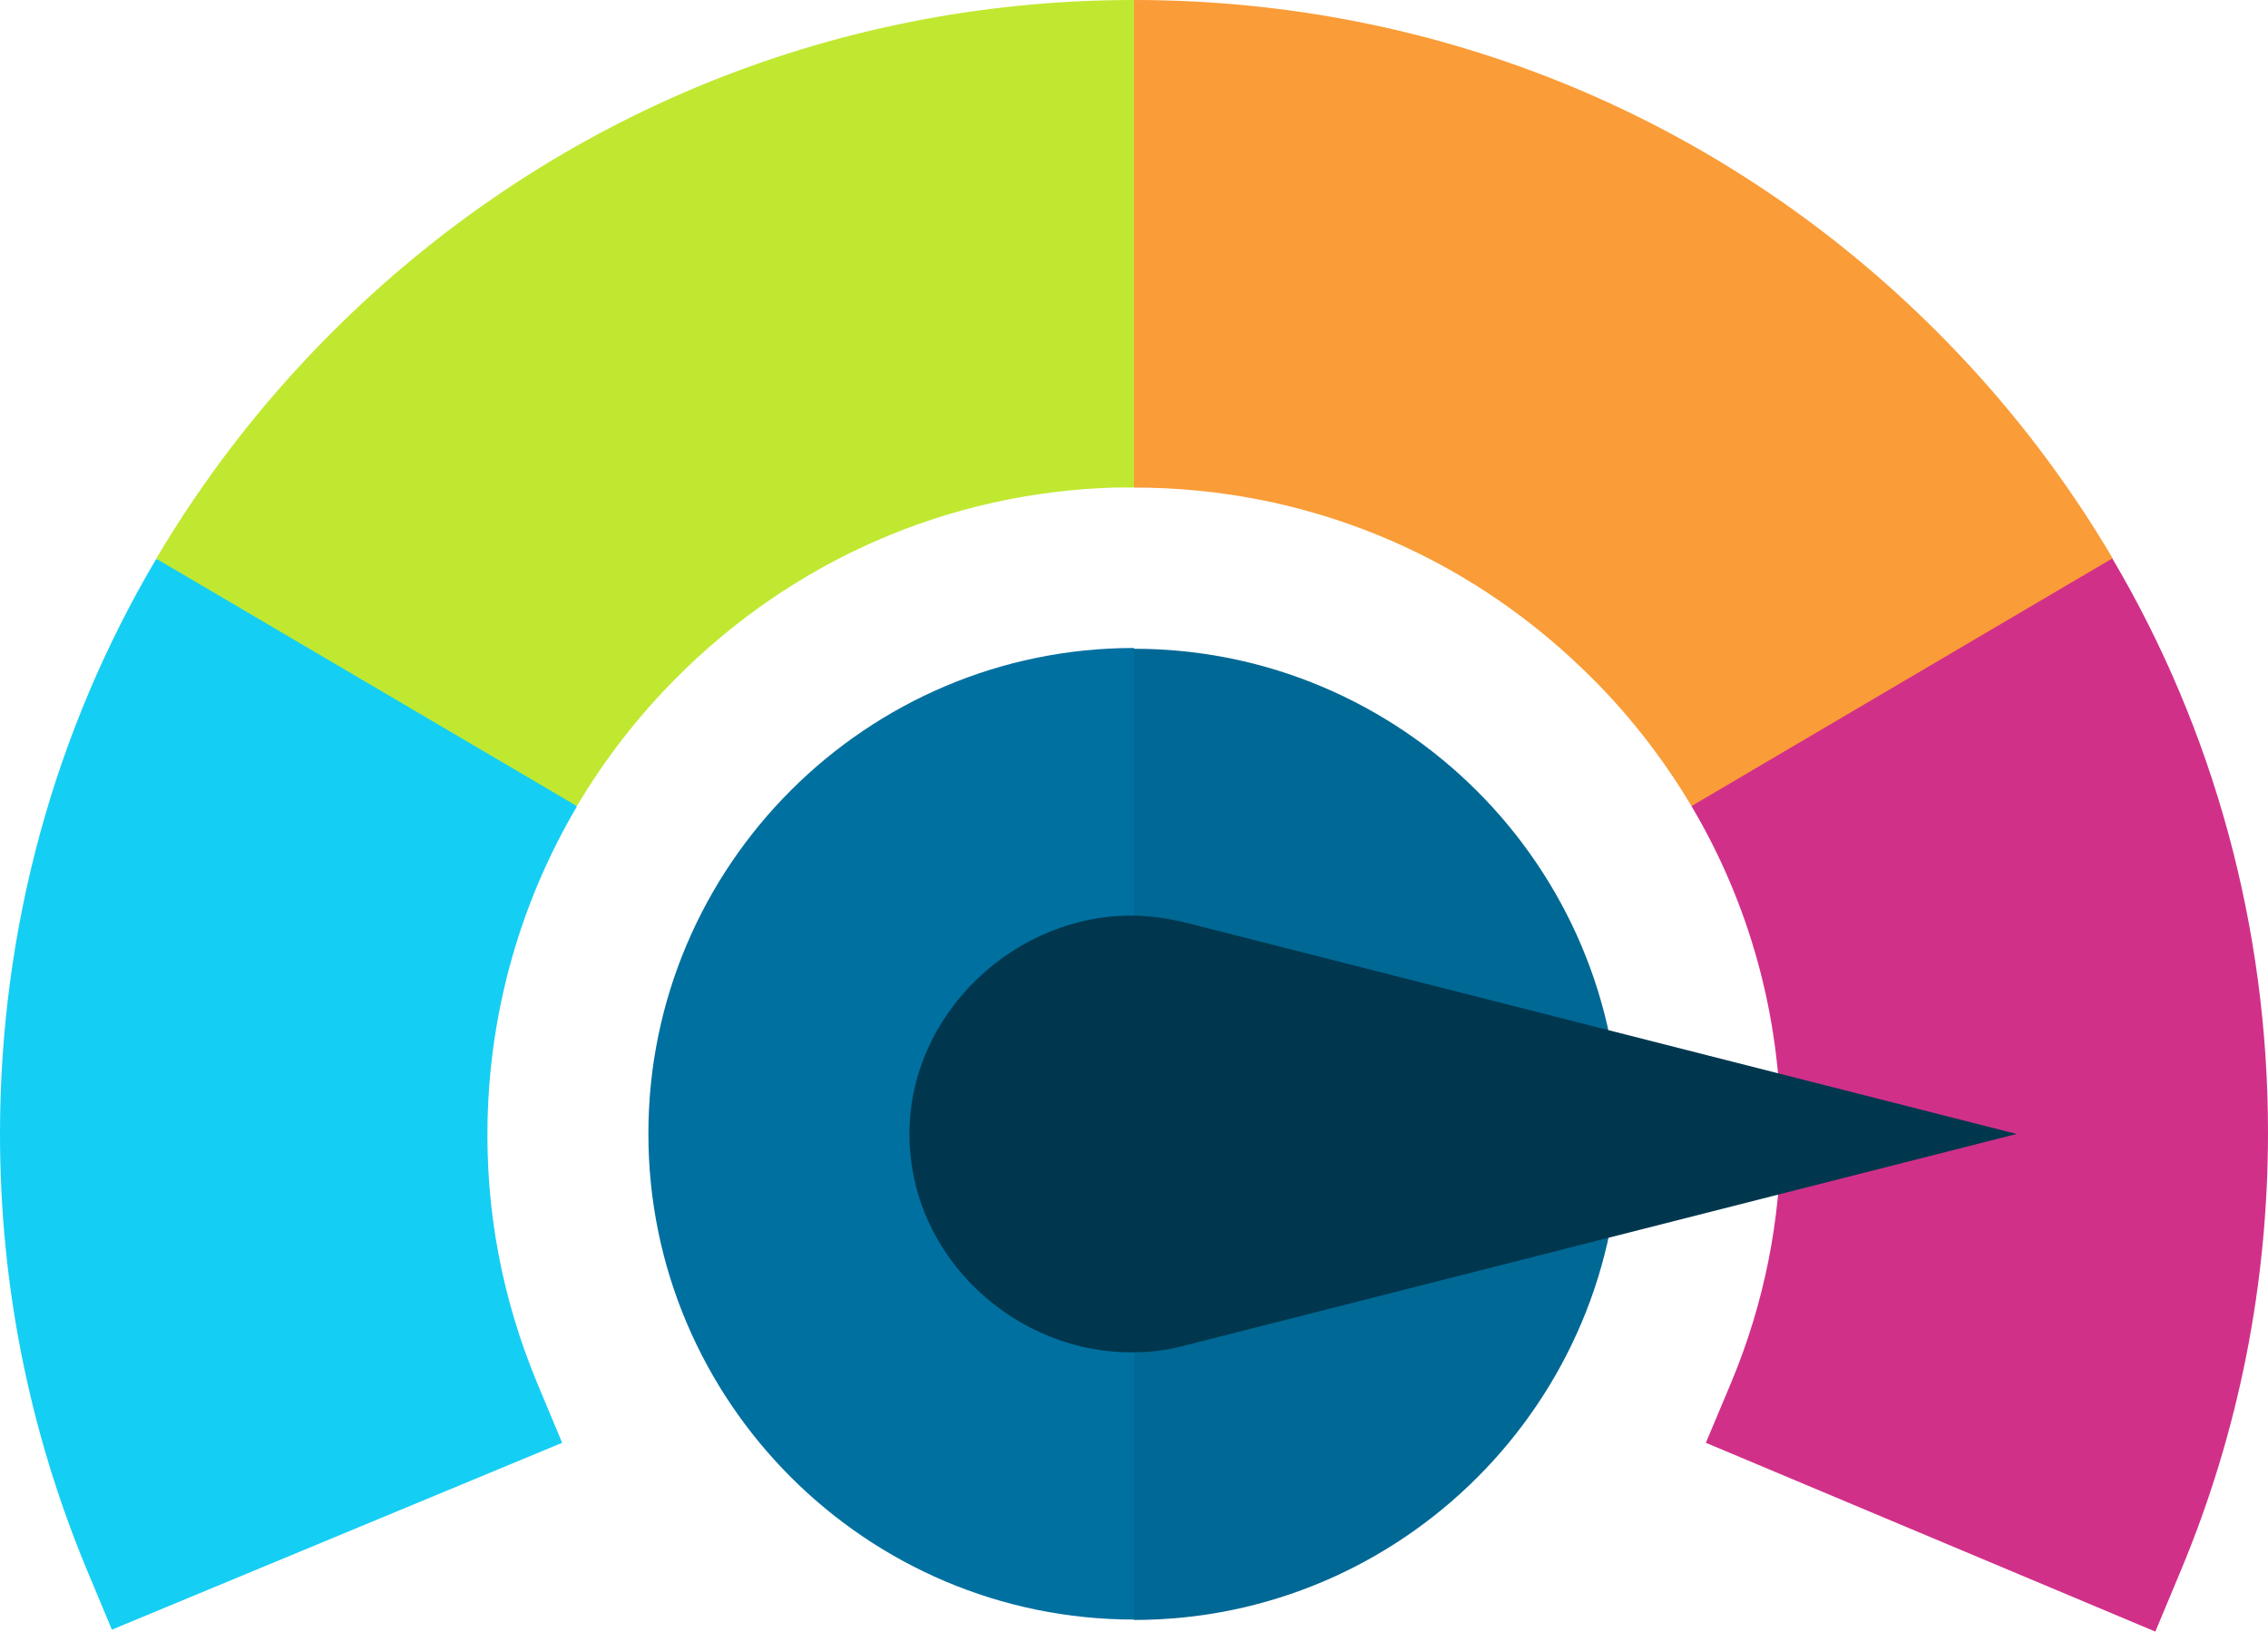 <?xml version="1.0" encoding="UTF-8"?>
<svg id="Layer_2" data-name="Layer 2" xmlns="http://www.w3.org/2000/svg" viewBox="0 0 58.38 42">
  <defs>
    <style>
      .cls-1 {
        fill: #15cef3;
      }

      .cls-1, .cls-2, .cls-3, .cls-4, .cls-5, .cls-6, .cls-7 {
        stroke-width: 0px;
      }

      .cls-2 {
        fill: #c0e831;
      }

      .cls-3 {
        fill: #00374e;
      }

      .cls-4 {
        fill: #006894;
      }

      .cls-5 {
        fill: #0070a0;
      }

      .cls-6 {
        fill: #d13089;
      }

      .cls-7 {
        fill: #fa9c37;
      }
    </style>
  </defs>
  <g id="Speed">
    <g>
      <g>
        <path class="cls-1" d="M0,29.19C0,33.06.75,36.82,2.22,40.37l.66,1.58,11.59-4.81-.66-1.58c-.88-2.13-1.31-4.38-1.26-6.7.06-2.88.86-5.66,2.3-8.1l-4.52-4.47-6.31-1.9C1.4,18.82,0,23.9,0,29.19h0Z"/>
        <path class="cls-7" d="M49.81,8.49C44.31,3.01,36.99,0,29.19,0h0l-1.14,5.9,1.14,6.65c4.35,0,8.45,1.66,11.59,4.71,1.09,1.05,2.01,2.23,2.76,3.49l7.28-2.47,3.56-3.91c-1.25-2.12-2.78-4.1-4.57-5.88h0Z"/>
        <path class="cls-2" d="M29.11,0c-7.78.02-15.09,3.07-20.59,8.58-1.76,1.76-3.26,3.71-4.5,5.8l10.83,6.37c.7-1.18,1.54-2.27,2.53-3.27,3.03-3.06,7.05-4.81,11.32-4.93.16,0,.33,0,.49,0V0S29.14,0,29.11,0h0Z"/>
        <path class="cls-6" d="M54.38,14.37l-10.84,6.38c1.5,2.53,2.3,5.42,2.3,8.45,0,2.21-.43,4.35-1.27,6.37l-.66,1.57,11.57,4.86.66-1.58c1.49-3.57,2.24-7.37,2.24-11.27,0-5.29-1.4-10.36-4.01-14.78Z"/>
      </g>
      <g>
        <g>
          <path class="cls-4" d="M29.19,16.69l-1.14,12.21,1.14,12.8c6.89,0,12.5-5.61,12.5-12.5s-5.61-12.5-12.5-12.5Z"/>
          <path class="cls-5" d="M16.69,29.19c0,6.89,5.61,12.5,12.5,12.5v-25.01c-6.89,0-12.5,5.61-12.5,12.5Z"/>
        </g>
        <g>
          <path class="cls-3" d="M30.52,23.75c-.45-.11-.89-.17-1.33-.18l-1.14,5.12,1.14,6.12c.44,0,.89-.06,1.33-.18l21.39-5.44-21.39-5.44Z"/>
          <path class="cls-3" d="M23.41,29.19c0,3.21,2.78,5.67,5.78,5.62v-11.24c-3-.05-5.78,2.47-5.78,5.62Z"/>
        </g>
      </g>
    </g>
  </g>
</svg>